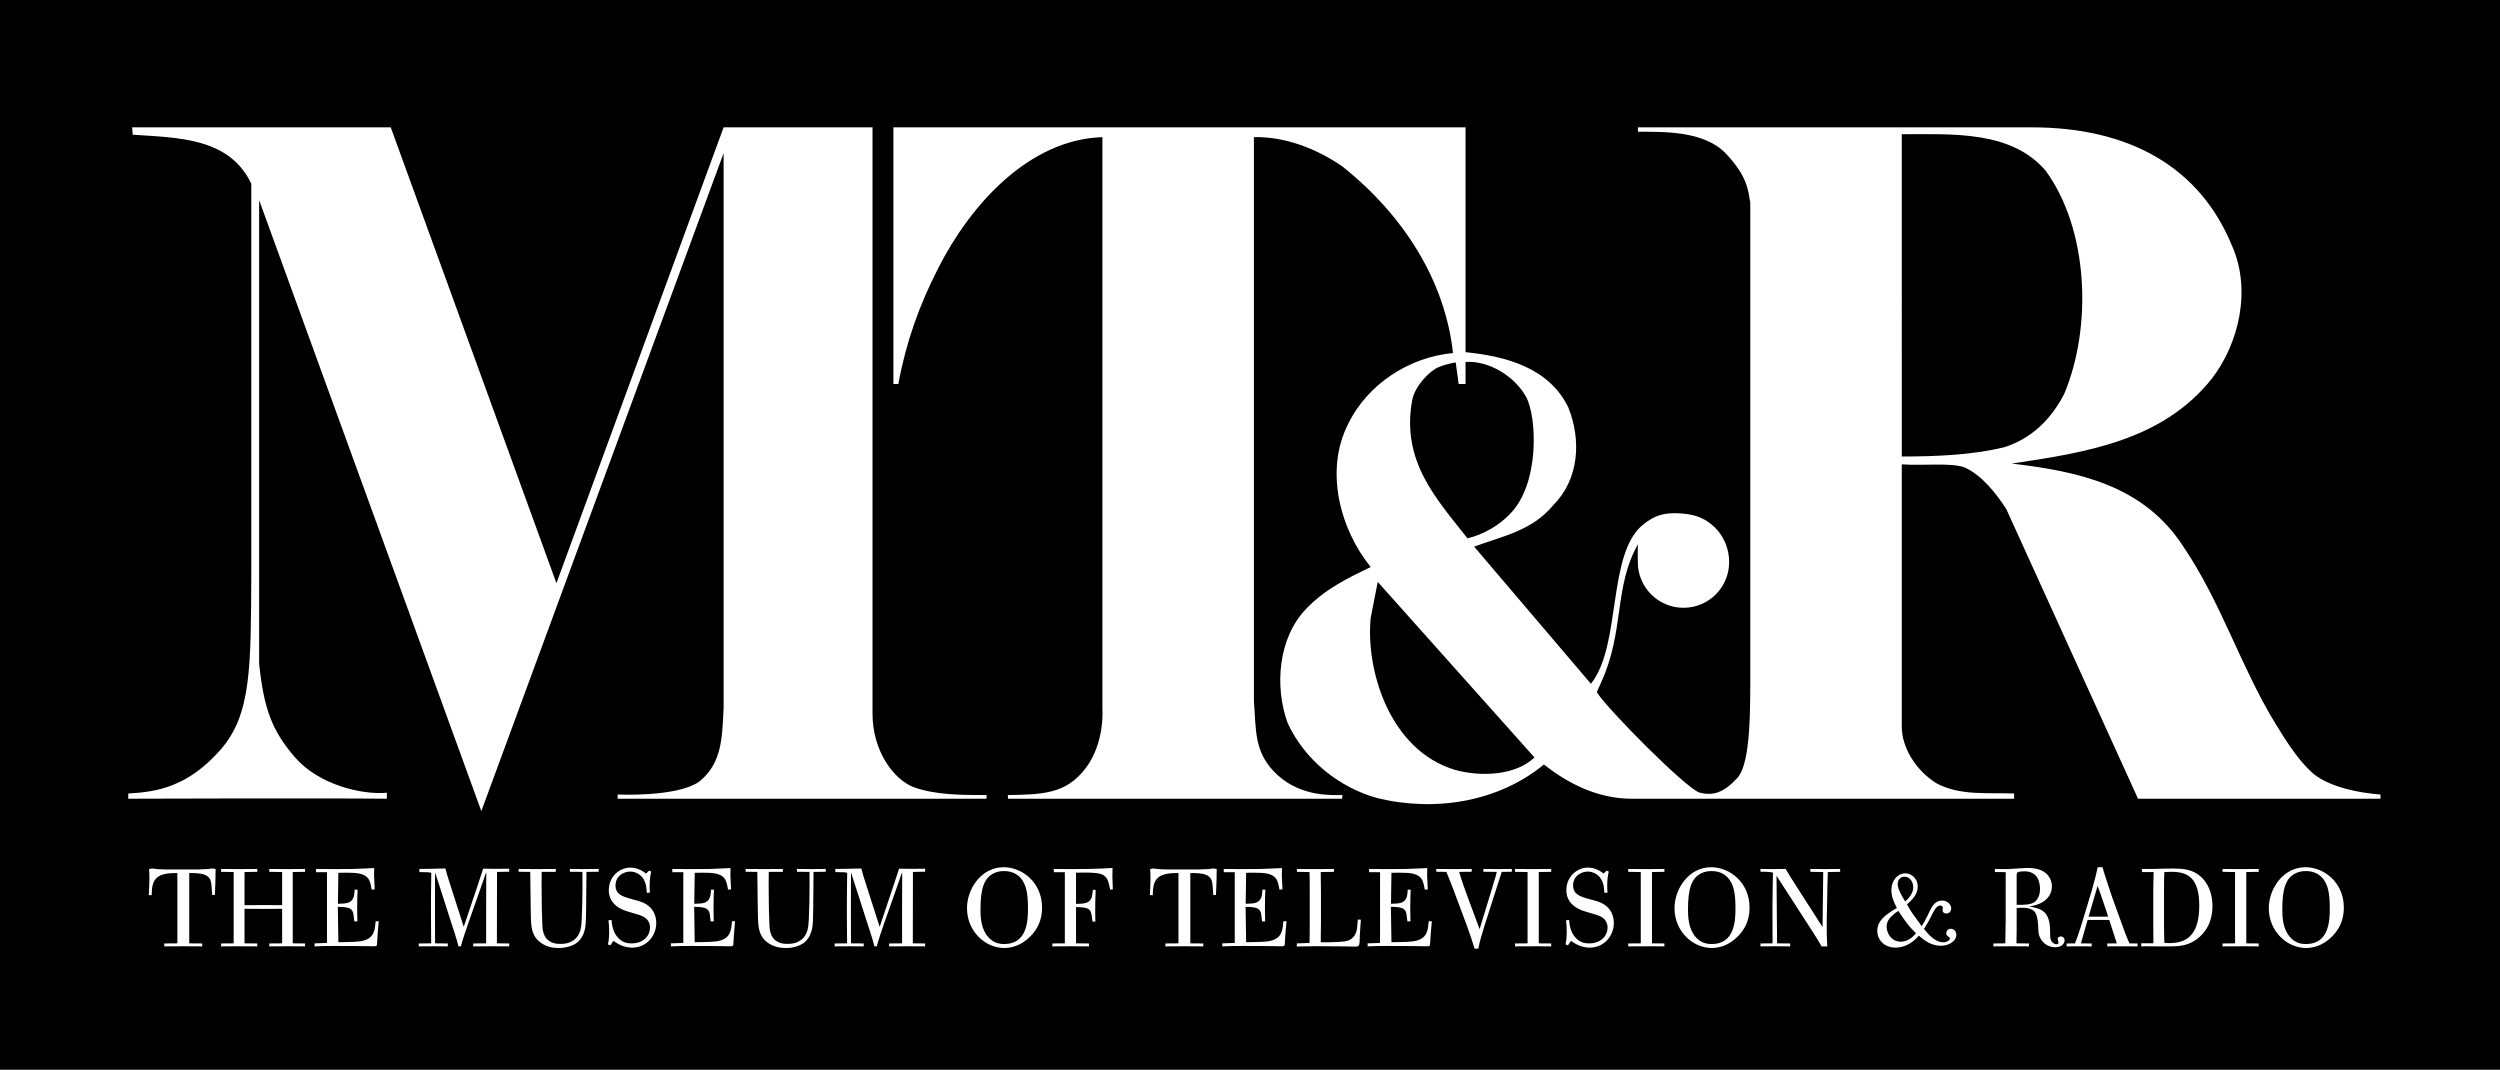 <?xml version="1.0" encoding="iso-8859-1"?>
<!-- Generator: Adobe Illustrator 12.0.0, SVG Export Plug-In . SVG Version: 6.00 Build 51448)  -->
<!DOCTYPE svg PUBLIC "-//W3C//DTD SVG 1.1//EN" "http://www.w3.org/Graphics/SVG/1.1/DTD/svg11.dtd">
<svg  version="1.1" id="Calque_1" xmlns="http://www.w3.org/2000/svg" xmlns:xlink="http://www.w3.org/1999/xlink" width="319" height="136.5" viewBox="0 0 319 136.5"
	 style="overflow:visible;enable-background:new 0 0 319 136.5;" xml:space="preserve">
<rect width="319" height="136.5"/>
<g>
	<path style="fill:#FFFFFF;" d="M71,74.416L92.333,16.25h19v74.812c0,4.75,2.667,8.388,5.267,9.388c2.8,1,6.1,1,9.3,1l-0.025,0.466
		H78.812v-0.541c0,0,7.487,0.375,10.388-1.625c3-2.4,2.933-5.775,3.133-9.375V19.542L61.417,103.5l-28.35-77.958v59.167
		c0.6,5.699,1.621,8.541,4.621,11.979s8.479,4.763,11.679,4.463l-0.008,0.766c-8.483-0.086-33,0-33,0l0.017-0.666
		c3.8-0.2,7.625-0.938,11.688-5.5S32,85.125,32.067,72.875V23.45c-2.8-5.9-9.33-5.863-15.129-6.263l-0.079-0.938h33L71,74.416z"/>
	<path style="fill:#FFFFFF;" d="M295,98.562c-1.674-1.522-3.088-3.674-4.601-6.14c-4.483-7.311-6.939-15.495-11.8-22.673
		c-5.1-7.9-13.5-9.6-21.899-10.6c9.399-1.4,19.2-2.9,25.5-10.8c3.5-4.5,5.1-11.4,2.6-17c-4.1-10-13.05-15.1-25.55-15.1H209v0.562
		c3.3,0,8.5-0.125,11.25,2.812s2.809,4.65,3.084,6.25v59.062c0,5.062,0.129,12.375-1.634,14.312s-3.138,2.312-4.8,1.9
		c-1.663-0.413-12.062-10.938-13.15-12.838l0.562-1.25c3-6.562,1.588-12.112,4.688-17.612c-0.044,0.591-0.015,2.137-0.015,2.278
		c0,3.22,2.608,5.828,5.827,5.828s5.827-2.608,5.827-5.828c0-3.031-2.14-5.666-5.202-6.104s-4.364,0.23-5.652,1.212
		C204.98,70.5,206.979,82.277,203,87.25l-14.9-17.5c3.5-1.3,7.4-2,10.101-5.3c3.3-3.3,3.6-8.3,1.899-12.5
		c-2.5-5.1-8.1-6.513-13.1-7.013V16.25h-73V49h0.625c1-5.4,2.675-10.05,5.075-14.75c4.1-8.1,11.566-16.45,20.966-16.75v73
		c0,0,0.333,4.312-2.167,7.562s-5.438,3.312-9.9,3.388l0.025,0.466h42.625l0.05-0.466c-1.175-0.013-5.112,0.3-8.237-2.513
		S160.3,93.1,160,89.5v-72c3.9-0.1,8,1.45,11.3,3.75c7.8,6.2,13.101,14.6,14.101,23.8c-5.5,0.5-10.9,3.9-13.4,9.1
		c-3,5.9-1,13.4,2.9,18.2c-2.9,1.4-5.801,2.801-8.2,5.301c-3.601,3.699-4.101,9.899-2.4,14.6c2.2,4.8,6.7,8.3,11.5,9.6
		c7.5,1.801,15.5,0.4,21.2-4.3c2.8,2.2,6.625,4.366,11.188,4.366H257v-0.666c-3.5-0.125-6.9,0.3-9.9-1.3
		c-2.537-1.575-4.434-4.45-4.434-7.263V59.25c2.601,0.2,6.334-0.25,8.034,0.4c2.2,1,4,3.3,5.3,5.3l16.812,36.966h30.938v-0.541
		C303.75,101.375,297.75,101.062,295,98.562z M180.2,51.05c0.336-1.813,2.237-3.712,3.3-4.175s2.25-0.625,2.25-0.625l0.375,2.75H187
		v-2.812c3-0.2,6.225,1.812,7.688,4.375S196.5,61.85,192.6,65.65c-1.287,1.35-3.262,2.55-5.35,3.038
		C183.338,63.7,178.75,58.875,180.2,51.05z M185.7,98.25c-8.4-2.5-11.45-12.75-10.8-19.4l0.899-4.6l20,22.4
		C193.4,98.95,189,99.15,185.7,98.25z M255.8,57.05c-4,1-8.737,1.2-13.134,1.2V17.125c6.5,0,13.934-0.475,18.334,4.625
		c5.5,7.5,6,19.9,2.4,28.5C261.7,53.55,259.2,55.95,255.8,57.05z"/>
</g>
<path style="fill:#FFFFFF;" d="M24.147,120.371l1.653,0.015v0.372c-0.798-0.014-1.597-0.013-2.396-0.013
	c-0.813,0-1.626-0.001-2.44,0.013v-0.372l1.669-0.015v-8.967c-0.743,0-1.29,0.014-1.879,0.195c-1.192,0.393-1.304,1.262-1.374,2.046
	l-0.028,0.589l-0.359-0.028l0.07-1.751c0-0.855,0-1.065-0.042-1.557l0.415-0.084c0.981,0.183,2.482,0.127,3.968,0.127
	c1.247,0,2.62,0.041,3.684-0.127l0.421,0.064c0,0.575-0.014,2.008-0.098,3.327h-0.336l-0.084-1.191
	c-0.056-0.546-0.126-1.064-0.784-1.358c-0.546-0.252-1.358-0.252-2.059-0.252V120.371z"/>
<path style="fill:#FFFFFF;" d="M31.203,115.5c0.028,0,1.136-0.016,2.511-0.016c0.757,0,1.529,0.001,2.286,0.016v-4.227l-1.641-0.028
	v-0.365c0.729,0.014,1.473,0.013,2.2,0.013c0.782,0,1.582,0.001,2.367-0.014v0.366l-1.571,0.028v9.098l1.57,0.015v0.372
	c-0.743-0.014-1.5-0.013-2.255-0.013c-0.769,0-1.54-0.001-2.312,0.013v-0.372L36,120.371v-4.408
	c-0.842,0.014-1.683,0.015-2.511,0.015c-0.757,0-1.529-0.001-2.287-0.015v4.408l1.627,0.015v0.372c-0.154,0-1.08-0.013-2.51-0.013
	c-0.7,0-1.401-0.001-2.103,0.013v-0.372l1.599-0.015v-9.098l-1.599-0.028v-0.365c0.828,0.014,1.851,0.013,2.243,0.013
	c0.785,0,1.584,0.001,2.37-0.014v0.366l-1.627,0.028V115.5z"/>
<path style="fill:#FFFFFF;" d="M43.107,115.71l0.07,4.516l0.899-0.015c1.531-0.027,2.257-0.056,2.885-0.419
	c0.74-0.434,0.866-1.049,0.978-2.248l0.389,0.015l-0.14,1.624c-0.042,0.757-0.069,1.022-0.083,1.3
	c-0.028,0.235-0.042,0.264-0.516,0.264c-0.098,0-0.601-0.015-0.712-0.015c-1.411-0.027-2.83-0.027-4.246-0.027
	c-1.189,0-1.792,0.014-2.493,0.056v-0.387l1.585-0.057v-9.025h-1.403v-0.412c0.393,0.014,1.318,0.015,2.297,0.015
	c0.911,0,1.95-0.015,2.442-0.015c0.939-0.028,1.935-0.07,2.686-0.112c-0.014,0.42-0.014,0.547-0.014,0.939l0.083,1.78l-0.385,0.028
	c-0.112-0.617-0.196-1.107-0.491-1.472c-0.49-0.589-1.373-0.688-2.75-0.688l-1.012,0.014l-0.056,3.954l0.632-0.028
	c0.408-0.028,1.026-0.07,1.307-0.673c0.155-0.295,0.168-0.701,0.197-1.107l0.378,0.014c-0.028,0.505-0.056,1.009-0.056,2.266
	c0,0.266,0,1.008,0.028,1.778h-0.393c-0.113-0.98-0.127-1.093-0.225-1.288c-0.239-0.435-0.661-0.49-1.194-0.547L43.107,115.71z"/>
<path style="fill:#FFFFFF;" d="M55.515,111.313c-0.014,3.701-0.014,5.006,0,9.058l1.626,0.015v0.372
	c-0.603-0.014-1.22-0.013-1.833-0.013c-0.613,0-1.244-0.001-1.875,0.013v-0.372l1.584-0.015c-0.014-1.373-0.028-2.746-0.028-4.091
	c0-1.584,0.014-3.013,0.042-4.904c-0.196-0.057-0.28-0.085-0.771-0.085l-0.744-0.014v-0.398c0.267,0,0.828,0,1.542-0.022
	c0.779-0.014,1.55-0.028,1.774-0.042c0.168,0.631,0.267,0.996,0.631,2.111l1.71,5.343l1.78-5.301
	c0.196-0.603,0.519-1.542,0.701-2.134c0.07,0,0.154,0.014,0.238,0.014c0.406,0.014,0.812,0.013,1.219,0.013
	c0.266,0,1.136-0.013,1.865-0.013v0.381l-1.557,0.029c0,4.023,0,5.258-0.014,9.113l1.571,0.015v0.372
	c-0.435,0-1.094-0.013-2.369-0.013c-0.742,0-1.485-0.001-2.229,0.013v-0.372l1.654-0.015v-2.973c0-2.104,0-3.813,0.014-6.1
	c-0.042,0.099-0.07,0.197-0.112,0.295c-0.252,0.729-0.659,1.893-0.911,2.608l-1.275,3.617c-0.337,0.968-0.715,2.09-0.939,2.938
	h-0.308c-0.141-0.582-0.252-0.975-0.547-1.872L55.515,111.313z"/>
<path style="fill:#FFFFFF;" d="M74.831,111.252l-0.042,4.86c-0.014,1.219-0.042,1.751-0.111,2.228
	c-0.125,0.742-0.446,1.457-1.036,1.933c-0.576,0.445-1.447,0.694-2.36,0.694c-0.379,0-0.773-0.041-1.138-0.139
	c-0.73-0.193-1.433-0.64-1.811-1.199c-0.575-0.827-0.589-1.738-0.617-3.74l-0.056-4.637l-1.487-0.014v-0.359
	c0.771,0.014,1.557,0.015,2.329,0.015c0.8,0,1.614-0.001,2.416-0.015v0.373h-1.799c-0.014,0.771-0.014,0.854-0.014,1.695
	l0.028,2.885c0.028,0.574,0.042,1.149,0.056,1.737c0.014,0.742,0.028,1.597,0.548,2.199c0.59,0.672,1.476,0.672,1.714,0.672
	c0.379,0,0.759-0.028,1.124-0.153c1.363-0.477,1.531-1.71,1.587-2.144c0.112-0.883,0.196-4.692,0.155-6.892l-1.602-0.014v-0.359
	c0.604,0.014,1.223,0.015,1.825,0.015c0.601,0,1.232-0.001,1.849-0.015v0.359L74.831,111.252z"/>
<path style="fill:#FFFFFF;" d="M78.033,117.393c0.042,0.518,0.141,1.611,0.928,2.368c0.577,0.56,1.224,0.616,1.617,0.616
	c1.562,0,2.363-1.009,2.363-2.018c0-0.225-0.042-0.463-0.155-0.701c-0.295-0.617-0.872-0.812-1.634-1.037l-0.8-0.238
	c-0.59-0.168-1.208-0.364-1.77-0.841c-0.717-0.616-0.899-1.332-0.899-1.962c0-1.71,1.349-2.875,2.753-2.875
	c0.744,0,1.404,0.295,2.008,0.759l0.379-0.379l0.267,0.128c-0.084,0.38-0.196,0.956-0.196,1.807c0,0.308,0.014,0.588,0.042,0.869
	l-0.393,0.042c-0.042-0.533-0.084-0.967-0.239-1.374c-0.379-1.009-1.25-1.346-1.896-1.346c-0.73,0-1.868,0.491-1.868,1.78
	c0,1.094,0.856,1.388,1.84,1.668l0.647,0.183c0.731,0.182,1.927,0.49,2.472,1.737c0.196,0.448,0.238,0.883,0.238,1.205
	c0,1.626-1.233,3.135-3.076,3.135c-1.125,0-1.927-0.542-2.391-0.864l-0.391,0.572l-0.306-0.125c0.126-0.546,0.154-1.105,0.154-1.667
	c0-0.546-0.042-0.98-0.084-1.415L78.033,117.393z"/>
<path style="fill:#FFFFFF;" d="M88.576,115.71l0.07,4.516l0.899-0.015c1.531-0.027,2.257-0.056,2.885-0.419
	c0.74-0.434,0.866-1.049,0.978-2.248l0.389,0.015l-0.139,1.624c-0.042,0.757-0.069,1.022-0.083,1.3
	c-0.028,0.235-0.042,0.264-0.516,0.264c-0.098,0-0.601-0.015-0.712-0.015c-1.411-0.027-2.83-0.027-4.247-0.027
	c-1.188,0-1.792,0.014-2.493,0.056v-0.387l1.585-0.057v-9.025H85.79v-0.412c0.393,0.014,1.318,0.015,2.297,0.015
	c0.911,0,1.95-0.015,2.442-0.015c0.939-0.028,1.935-0.07,2.686-0.112c-0.014,0.42-0.014,0.547-0.014,0.939l0.083,1.78l-0.386,0.028
	c-0.112-0.617-0.196-1.107-0.49-1.472c-0.491-0.589-1.374-0.688-2.75-0.688l-1.012,0.014l-0.056,3.954l0.632-0.028
	c0.408-0.028,1.026-0.07,1.307-0.673c0.154-0.295,0.168-0.701,0.196-1.107l0.378,0.014c-0.028,0.505-0.056,1.009-0.056,2.266
	c0,0.266,0,1.008,0.028,1.778h-0.393c-0.112-0.98-0.126-1.093-0.225-1.288c-0.239-0.435-0.661-0.49-1.195-0.547L88.576,115.71z"/>
<path style="fill:#FFFFFF;" d="M103.807,111.252l-0.042,4.86c-0.014,1.219-0.042,1.751-0.111,2.228
	c-0.125,0.742-0.446,1.457-1.037,1.933c-0.576,0.445-1.447,0.694-2.36,0.694c-0.379,0-0.772-0.041-1.138-0.139
	c-0.731-0.193-1.433-0.64-1.811-1.199c-0.575-0.827-0.589-1.738-0.617-3.74l-0.056-4.637l-1.487-0.014v-0.359
	c0.771,0.014,1.557,0.015,2.328,0.015c0.8,0,1.615-0.001,2.416-0.015v0.373h-1.798c-0.014,0.771-0.014,0.854-0.014,1.695
	l0.028,2.885c0.028,0.574,0.042,1.149,0.056,1.737c0.014,0.742,0.028,1.597,0.548,2.199c0.59,0.672,1.475,0.672,1.714,0.672
	c0.379,0,0.758-0.028,1.124-0.153c1.363-0.477,1.531-1.71,1.587-2.144c0.112-0.883,0.196-4.692,0.155-6.892l-1.602-0.014v-0.359
	c0.604,0.014,1.223,0.015,1.825,0.015c0.601,0,1.232-0.001,1.849-0.015v0.359L103.807,111.252z"/>
<path style="fill:#FFFFFF;" d="M108.585,111.313c-0.014,3.701-0.014,5.006,0,9.058l1.626,0.015v0.372
	c-0.603-0.014-1.219-0.013-1.833-0.013c-0.613,0-1.244-0.001-1.875,0.013v-0.372l1.584-0.015c-0.014-1.373-0.028-2.746-0.028-4.091
	c0-1.584,0.014-3.013,0.042-4.904c-0.196-0.057-0.28-0.085-0.771-0.085l-0.743-0.014v-0.398c0.267,0,0.828,0,1.542-0.022
	c0.779-0.014,1.55-0.028,1.774-0.042c0.168,0.631,0.266,0.996,0.631,2.111l1.71,5.343l1.78-5.301
	c0.196-0.603,0.519-1.542,0.701-2.134c0.07,0,0.154,0.014,0.238,0.014c0.407,0.014,0.813,0.013,1.219,0.013
	c0.266,0,1.136-0.013,1.865-0.013v0.381l-1.557,0.029c0,4.023,0,5.258-0.014,9.113l1.571,0.015v0.372
	c-0.435,0-1.094-0.013-2.369-0.013c-0.743,0-1.486-0.001-2.229,0.013v-0.372l1.654-0.015v-2.973c0-2.104,0-3.813,0.014-6.1
	c-0.042,0.099-0.07,0.197-0.112,0.295c-0.252,0.729-0.659,1.893-0.911,2.608l-1.276,3.617c-0.336,0.968-0.715,2.09-0.939,2.938
	h-0.309c-0.14-0.582-0.252-0.975-0.546-1.872L108.585,111.313z"/>
<path style="fill:#FFFFFF;" d="M131.168,115.992c0,1.498-0.112,4.466-3.015,4.466c-0.687,0-1.416-0.153-2.061-0.896
	c-0.926-1.05-0.981-2.547-0.981-3.527c0-2.604,0.435-4.061,1.794-4.648c0.393-0.182,0.813-0.238,1.22-0.238
	c2.243,0,2.72,1.919,2.833,2.366C131.125,114.214,131.168,114.941,131.168,115.992z M132.966,115.824
	c0-3.276-2.583-5.168-4.897-5.168c-2.86,0-4.68,2.76-4.68,5.224c0,2.996,2.366,5.085,4.75,5.085c0.744,0,2.062-0.196,3.324-1.473
	C132.306,118.652,132.966,117.49,132.966,115.824z"/>
<path style="fill:#FFFFFF;" d="M137.303,115.741v4.63l1.65,0.015v0.372c-0.755-0.014-1.51-0.013-2.268-0.013
	c-0.8,0-1.599-0.001-2.398,0.013v-0.372l1.585-0.015v-9.08h-1.403v-0.412c0.463,0,1.136,0.015,2.118,0.015
	c0.604,0,1.163-0.001,2.184-0.015c0.881,0,2.715-0.085,3.185-0.128c-0.014,0.463-0.014,0.617-0.014,1.108l0.056,1.627l-0.343,0.028
	c-0.155-0.771-0.254-1.29-0.607-1.642c-0.339-0.351-0.805-0.533-2.669-0.533l-1.077,0.015v3.984l0.713-0.028
	c0.364-0.042,0.923-0.084,1.203-0.617c0.14-0.267,0.167-0.561,0.237-1.15h0.351c-0.042,0.939-0.056,1.851-0.056,2.788
	c0,0.336,0,0.688,0.014,1.023c0,0.085,0,0.154,0.014,0.239H139.4c-0.168-1.46-0.196-1.727-1.482-1.825L137.303,115.741z"/>
<path style="fill:#FFFFFF;" d="M151.886,120.371l1.653,0.015v0.372c-0.798-0.014-1.597-0.013-2.396-0.013
	c-0.813,0-1.626-0.001-2.439,0.013v-0.372l1.668-0.015v-8.967c-0.743,0-1.29,0.014-1.879,0.195
	c-1.192,0.393-1.304,1.262-1.374,2.046l-0.028,0.589l-0.359-0.028l0.07-1.751c0-0.855,0-1.065-0.042-1.557l0.416-0.084
	c0.981,0.183,2.481,0.127,3.968,0.127c1.247,0,2.62,0.041,3.685-0.127l0.42,0.064c0,0.575-0.014,2.008-0.098,3.327h-0.337
	l-0.084-1.191c-0.056-0.546-0.126-1.064-0.785-1.358c-0.546-0.252-1.358-0.252-2.059-0.252V120.371z"/>
<path style="fill:#FFFFFF;" d="M158.938,115.71l0.07,4.516l0.899-0.015c1.531-0.027,2.257-0.056,2.885-0.419
	c0.74-0.434,0.865-1.049,0.978-2.248l0.389,0.015l-0.14,1.624c-0.041,0.757-0.068,1.022-0.083,1.3
	c-0.028,0.235-0.042,0.264-0.515,0.264c-0.099,0-0.602-0.015-0.713-0.015c-1.411-0.027-2.83-0.027-4.246-0.027
	c-1.188,0-1.792,0.014-2.493,0.056v-0.387l1.585-0.057v-9.025h-1.402v-0.412c0.393,0.014,1.318,0.015,2.297,0.015
	c0.91,0,1.95-0.015,2.442-0.015c0.939-0.028,1.935-0.07,2.686-0.112c-0.014,0.42-0.014,0.547-0.014,0.939l0.083,1.78l-0.386,0.028
	c-0.112-0.617-0.196-1.107-0.491-1.472c-0.49-0.589-1.373-0.688-2.75-0.688l-1.012,0.014l-0.056,3.954l0.632-0.028
	c0.408-0.028,1.026-0.07,1.307-0.673c0.154-0.295,0.169-0.701,0.196-1.107l0.378,0.014c-0.027,0.505-0.056,1.009-0.056,2.266
	c0,0.266,0,1.008,0.028,1.778h-0.393c-0.112-0.98-0.127-1.093-0.225-1.288c-0.239-0.435-0.661-0.49-1.194-0.547L158.938,115.71z"/>
<path style="fill:#FFFFFF;" d="M168.553,117.798c-0.014,1.708-0.014,2.029-0.028,2.436h1.109c1.782-0.057,2.316-0.069,2.85-0.476
	c0.646-0.504,0.688-1.204,0.772-2.423l0.391,0.015l-0.111,1.624c-0.015,0.336-0.042,0.657-0.042,1.008
	c-0.015,0.557-0.056,0.806-0.49,0.806c-0.21,0-1.222-0.014-1.446-0.027c-0.52,0-3.032-0.028-3.594-0.028
	c-0.645,0-1.879,0.028-2.497,0.042l0.015-0.398l1.613-0.057c0.014-0.6,0.027-1.2,0.027-2.493v-3.864c0-1.455,0-2.029-0.027-2.688
	l-1.613-0.028v-0.365c0.758,0.014,1.542,0.013,2.301,0.013c1.277,0,2.231-0.013,2.428-0.014v0.366l-1.685,0.028
	c0.015,0.434,0.015,0.672,0.015,1.288c0.014,0.476,0.014,0.952,0.014,1.428V117.798z"/>
<path style="fill:#FFFFFF;" d="M177.479,115.71l0.069,4.516l0.899-0.015c1.531-0.027,2.258-0.056,2.886-0.419
	c0.74-0.434,0.865-1.049,0.978-2.248l0.389,0.015l-0.14,1.624c-0.042,0.757-0.068,1.022-0.083,1.3
	c-0.027,0.235-0.042,0.264-0.515,0.264c-0.099,0-0.602-0.015-0.713-0.015c-1.41-0.027-2.829-0.027-4.246-0.027
	c-1.188,0-1.791,0.014-2.493,0.056v-0.387l1.585-0.057v-9.025h-1.402v-0.412c0.393,0.014,1.318,0.015,2.297,0.015
	c0.91,0,1.95-0.015,2.442-0.015c0.939-0.028,1.935-0.07,2.686-0.112c-0.015,0.42-0.015,0.547-0.015,0.939l0.084,1.78l-0.386,0.028
	c-0.112-0.617-0.196-1.107-0.491-1.472c-0.49-0.589-1.373-0.688-2.75-0.688l-1.012,0.014l-0.056,3.954l0.632-0.028
	c0.408-0.028,1.026-0.07,1.308-0.673c0.154-0.295,0.169-0.701,0.196-1.107l0.379,0.014c-0.028,0.505-0.056,1.009-0.056,2.266
	c0,0.266,0,1.008,0.027,1.778h-0.393c-0.112-0.98-0.127-1.093-0.225-1.288c-0.239-0.435-0.66-0.49-1.194-0.547L177.479,115.71z"/>
<path style="fill:#FFFFFF;" d="M188.798,118.556l1.501-4.911c0.112-0.363,0.211-0.728,0.322-1.092
	c0.268-0.854,0.295-0.951,0.365-1.301l-1.697-0.014l-0.014-0.359c0.617,0.014,1.248,0.015,1.852,0.015
	c0.59,0,1.194-0.001,1.784-0.015v0.359l-1.292,0.014l-2.244,7.024c-0.448,1.44-0.561,1.889-0.743,2.771h-0.478
	c-0.35-1.148-0.463-1.512-1.052-3.135l-1.81-4.827c-0.547-1.399-0.617-1.554-0.744-1.833l-1.276-0.014v-0.359
	c0.757,0.014,1.529,0.015,2.287,0.015c0.743,0,1.487-0.001,2.23-0.015v0.359l-1.6,0.014c0.295,1.063,0.729,2.225,1.123,3.316
	L188.798,118.556z"/>
<path style="fill:#FFFFFF;" d="M196.348,120.371l1.586,0.015v0.372c-0.646-0.014-1.445-0.013-1.726-0.013
	c-1.277,0-2.245-0.001-2.89,0.013v-0.372l1.599-0.015v-9.098l-1.599-0.028v-0.365c0.827,0.014,1.837,0.013,2.229,0.013
	c0.548,0,1.585,0.001,2.386-0.014v0.366l-1.586,0.028V120.371z"/>
<path style="fill:#FFFFFF;" d="M200.217,117.393c0.043,0.518,0.141,1.611,0.929,2.368c0.577,0.56,1.224,0.616,1.617,0.616
	c1.562,0,2.363-1.009,2.363-2.018c0-0.225-0.042-0.463-0.155-0.701c-0.295-0.617-0.872-0.812-1.633-1.037l-0.801-0.238
	c-0.59-0.168-1.207-0.364-1.77-0.841c-0.717-0.616-0.899-1.332-0.899-1.962c0-1.71,1.349-2.875,2.753-2.875
	c0.744,0,1.404,0.295,2.008,0.759l0.379-0.379l0.267,0.128c-0.084,0.38-0.196,0.956-0.196,1.807c0,0.308,0.014,0.588,0.042,0.869
	l-0.393,0.042c-0.042-0.533-0.084-0.967-0.238-1.374c-0.38-1.009-1.25-1.346-1.896-1.346c-0.73,0-1.868,0.491-1.868,1.78
	c0,1.094,0.856,1.388,1.84,1.668l0.647,0.183c0.731,0.182,1.927,0.49,2.473,1.737c0.195,0.448,0.237,0.883,0.237,1.205
	c0,1.626-1.233,3.135-3.075,3.135c-1.125,0-1.928-0.542-2.392-0.864l-0.391,0.572l-0.305-0.125c0.125-0.546,0.153-1.105,0.153-1.667
	c0-0.546-0.042-0.98-0.084-1.415L200.217,117.393z"/>
<path style="fill:#FFFFFF;" d="M210.794,120.371l1.584,0.015v0.372c-0.645-0.014-1.444-0.013-1.725-0.013
	c-1.277,0-2.245-0.001-2.89,0.013v-0.372l1.599-0.015v-9.098l-1.599-0.028v-0.365c0.827,0.014,1.837,0.013,2.23,0.013
	c0.547,0,1.585,0.001,2.384-0.014v0.366l-1.584,0.028V120.371z"/>
<path style="fill:#FFFFFF;" d="M221.445,115.992c0,1.498-0.111,4.466-3.015,4.466c-0.687,0-1.416-0.153-2.062-0.896
	c-0.925-1.05-0.98-2.547-0.98-3.527c0-2.604,0.435-4.061,1.795-4.648c0.393-0.182,0.812-0.238,1.219-0.238
	c2.244,0,2.721,1.919,2.833,2.366C221.403,114.214,221.445,114.941,221.445,115.992z M223.244,115.824
	c0-3.276-2.584-5.168-4.897-5.168c-2.86,0-4.68,2.76-4.68,5.224c0,2.996,2.366,5.085,4.75,5.085c0.743,0,2.062-0.196,3.323-1.473
	C222.584,118.652,223.244,117.49,223.244,115.824z"/>
<path style="fill:#FFFFFF;" d="M233.094,117.348c-0.014,1.26-0.014,1.987,0.07,3.41h-0.729c-0.309-0.568-0.631-1.072-1.149-1.885
	l-4.6-7.124l0.07,8.622l1.668,0.015v0.372c-0.673-0.014-1.346-0.013-2.02-0.013c-0.59,0-1.178-0.001-1.768,0.013v-0.372l1.543-0.015
	v-0.742c0-1.203-0.015-2.421-0.015-3.625c0-1.399,0.043-3.359,0.07-4.66c-0.267-0.057-0.35-0.07-0.854-0.099l-0.744-0.014v-0.352
	c0.533,0.014,1.065,0.013,1.585,0.013c0.534,0,1.08,0.001,1.627-0.014c0.464,0.801,0.743,1.234,1.206,1.948l3.506,5.473l0.084-7.026
	l-1.641-0.028v-0.365c0.617,0.014,1.248,0.013,1.865,0.013c0.969,0,1.866-0.013,1.936-0.014v0.366l-1.57,0.028
	c-0.057,1.498-0.057,1.666-0.07,2.729L233.094,117.348z"/>
<path style="fill:#FFFFFF;" d="M244.481,119.077c-0.742,0.952-1.557,1.078-1.949,1.078c-1.232,0-1.797-1.135-1.797-1.891
	c0-0.688,0.353-1.093,0.719-1.43c0.35-0.336,0.615-0.504,0.783-0.603c0.196,0.309,0.505,0.799,0.969,1.415
	C243.781,118.404,244.104,118.713,244.481,119.077z M245.503,118.53c0.56-0.896,0.615-1.009,1.147-2.06
	c0.224-0.434,0.503-0.924,0.923-0.924c0.225,0,0.337,0.168,0.337,0.308c0,0.056-0.043,0.267-0.043,0.308
	c0,0.154,0.141,0.406,0.477,0.406c0.379,0,0.632-0.279,0.632-0.645c0-0.547-0.52-1.012-1.164-1.012c-0.868,0-1.273,0.746-1.427,1.04
	c-0.154,0.28-0.28,0.562-0.406,0.841c-0.336,0.687-0.56,1.037-0.77,1.388c-1.05-1.43-1.315-1.779-1.877-2.775
	c0.604-0.55,1.373-1.237,1.373-2.304c0-0.898-0.714-1.666-1.584-1.666c-0.939,0-1.779,0.852-1.779,2.157
	c0,0.842,0.322,1.53,0.699,2.262c-1.545,0.896-2.498,1.667-2.498,2.928c0,1.232,0.982,2.135,2.345,2.135
	c0.561,0,1.065-0.155,1.444-0.339c0.771-0.359,1.205-0.85,1.514-1.185c0.673,0.573,1.543,1.286,2.819,1.286
	c1.024,0,1.964-0.602,1.964-1.398c0-0.476-0.351-0.77-0.701-0.77c-0.379,0-0.589,0.322-0.589,0.561c0,0.251,0.154,0.363,0.225,0.405
	c0.168,0.111,0.238,0.153,0.238,0.279c0,0.195-0.351,0.476-0.856,0.476C246.902,120.254,245.951,119.104,245.503,118.53z
	 M243.094,115.024c-0.394-0.66-0.954-1.601-0.954-2.204c0-0.575,0.379-0.954,0.883-0.954c0.688,0,1.108,0.688,1.108,1.348
	C244.131,113.957,243.598,114.617,243.094,115.024z"/>
<path style="fill:#FFFFFF;" d="M257.326,111.938c-0.015-0.42,0-0.547,0.153-0.645c0.14-0.084,0.518-0.112,0.812-0.112
	c0.322,0,0.965,0.015,1.47,0.547c0.461,0.504,0.545,1.247,0.545,1.709c0,0.896-0.378,1.401-0.644,1.625
	c-0.56,0.42-1.497,0.406-2.336,0.392V111.938z M255.923,117.478c-0.014,1.109-0.014,1.686-0.042,2.655v0.238l-1.528,0.015v0.372
	c0.771-0.014,1.542-0.013,2.313-0.013c0.744,0,1.485-0.001,2.228,0.013v-0.372l-1.596-0.015c0.028-1.334,0.028-1.938,0.028-2.641
	v-1.883l0.713-0.015c1.707,0,1.932,0.731,2.029,2.304l0.028,0.619c0.042,0.443,0.084,0.752,0.406,1.216
	c0.28,0.378,0.632,0.673,1.137,0.813c0.184,0.057,0.395,0.084,0.592,0.084c0.931,0,1.212-0.562,1.212-0.884
	c0-0.267-0.197-0.491-0.479-0.491c-0.127,0-0.395,0.057-0.395,0.322c0,0.07,0.099,0.394,0.099,0.449
	c0,0.154-0.127,0.225-0.268,0.225c-0.128,0-0.324-0.07-0.479-0.211c-0.312-0.28-0.312-0.673-0.325-1.023v-0.52
	c-0.028-0.715-0.084-1.823-0.854-2.44c-0.337-0.28-0.799-0.406-1.247-0.519l-0.574-0.127c0.126-0.015,0.252-0.027,0.393-0.057
	c1.286-0.225,2.506-1.051,2.506-2.494c0-0.756-0.378-1.4-0.896-1.779c-0.729-0.527-1.708-0.569-2.226-0.569
	c-0.379,0-1.371,0.083-2.424,0.139c-0.267,0.003-0.575,0.004-0.869,0.004c-0.281,0-0.604-0.001-0.855-0.015l-0.014,0.391
	l1.388,0.015V117.478z"/>
<path style="fill:#FFFFFF;" d="M266.506,116.967l1.148-3.928c0.21,0.533,0.295,0.785,1.037,2.974l0.309,0.954H266.506z
	 M269.448,114.302c-0.21-0.632-0.421-1.263-0.63-1.908c-0.337-1.009-0.407-1.275-0.533-1.738h-0.616
	c-0.183,0.855-0.309,1.36-0.757,2.974l-0.883,2.931c-0.463,1.565-0.757,2.521-1.261,3.812l-1.065,0.015v0.372
	c0.546-0.014,1.107-0.013,1.653-0.013c0.504,0,1.037-0.001,1.541,0.013v-0.372l-1.372-0.015l0.854-2.99h2.761l0.967,2.99
	l-1.219,0.015v0.372c0.336-0.014,0.715-0.013,1.052-0.013c0.91,0,1.905-0.001,2.816,0.013v-0.372l-1.037-0.015
	c-0.393-0.87-0.533-1.235-1.71-4.513L269.448,114.302z"/>
<path style="fill:#FFFFFF;" d="M276.129,113.726c0-1.751,0.015-1.99,0.042-2.453c0.49-0.028,0.715-0.028,0.938-0.028
	c2.018,0,3.516,0.758,3.516,4.278c0,3.185-1.093,4.812-3.754,4.812c-0.224,0-0.322,0-0.7-0.028
	c-0.027-1.094-0.042-1.642-0.042-2.469V113.726z M274.758,117.912c0,0.393,0.015,2.1,0.015,2.45h-1.557v0.396
	c0.126-0.014,0.253-0.013,0.449-0.013c0.237,0,1.275,0.013,1.485,0.013h0.713c1.246,0.014,2.353,0.042,3.333-0.311
	c1.19-0.436,3.115-1.835,3.115-4.817c0-1.958-0.857-3.782-2.653-4.482c-0.938-0.346-1.975-0.331-2.941-0.317l-0.826,0.014
	c-1.118,0.035-1.314,0.035-2.576,0.035v0.396h1.486c-0.028,1.26-0.043,1.89-0.043,2.227V117.912z"/>
<path style="fill:#FFFFFF;" d="M286.626,120.371l1.584,0.015v0.372c-0.645-0.014-1.444-0.013-1.725-0.013
	c-1.276,0-2.245-0.001-2.89,0.013v-0.372l1.599-0.015v-9.098l-1.599-0.028v-0.365c0.827,0.014,1.837,0.013,2.23,0.013
	c0.547,0,1.585,0.001,2.385-0.014v0.366l-1.585,0.028V120.371z"/>
<path style="fill:#FFFFFF;" d="M297.278,115.992c0,1.498-0.112,4.466-3.015,4.466c-0.688,0-1.416-0.153-2.062-0.896
	c-0.926-1.05-0.982-2.547-0.982-3.527c0-2.604,0.435-4.061,1.795-4.648c0.393-0.182,0.813-0.238,1.221-0.238
	c2.243,0,2.721,1.919,2.833,2.366C297.235,114.214,297.278,114.941,297.278,115.992z M299.076,115.824
	c0-3.276-2.584-5.168-4.896-5.168c-2.861,0-4.681,2.76-4.681,5.224c0,2.996,2.366,5.085,4.75,5.085c0.743,0,2.062-0.196,3.324-1.473
	C298.416,118.652,299.076,117.49,299.076,115.824z"/>
</svg>

